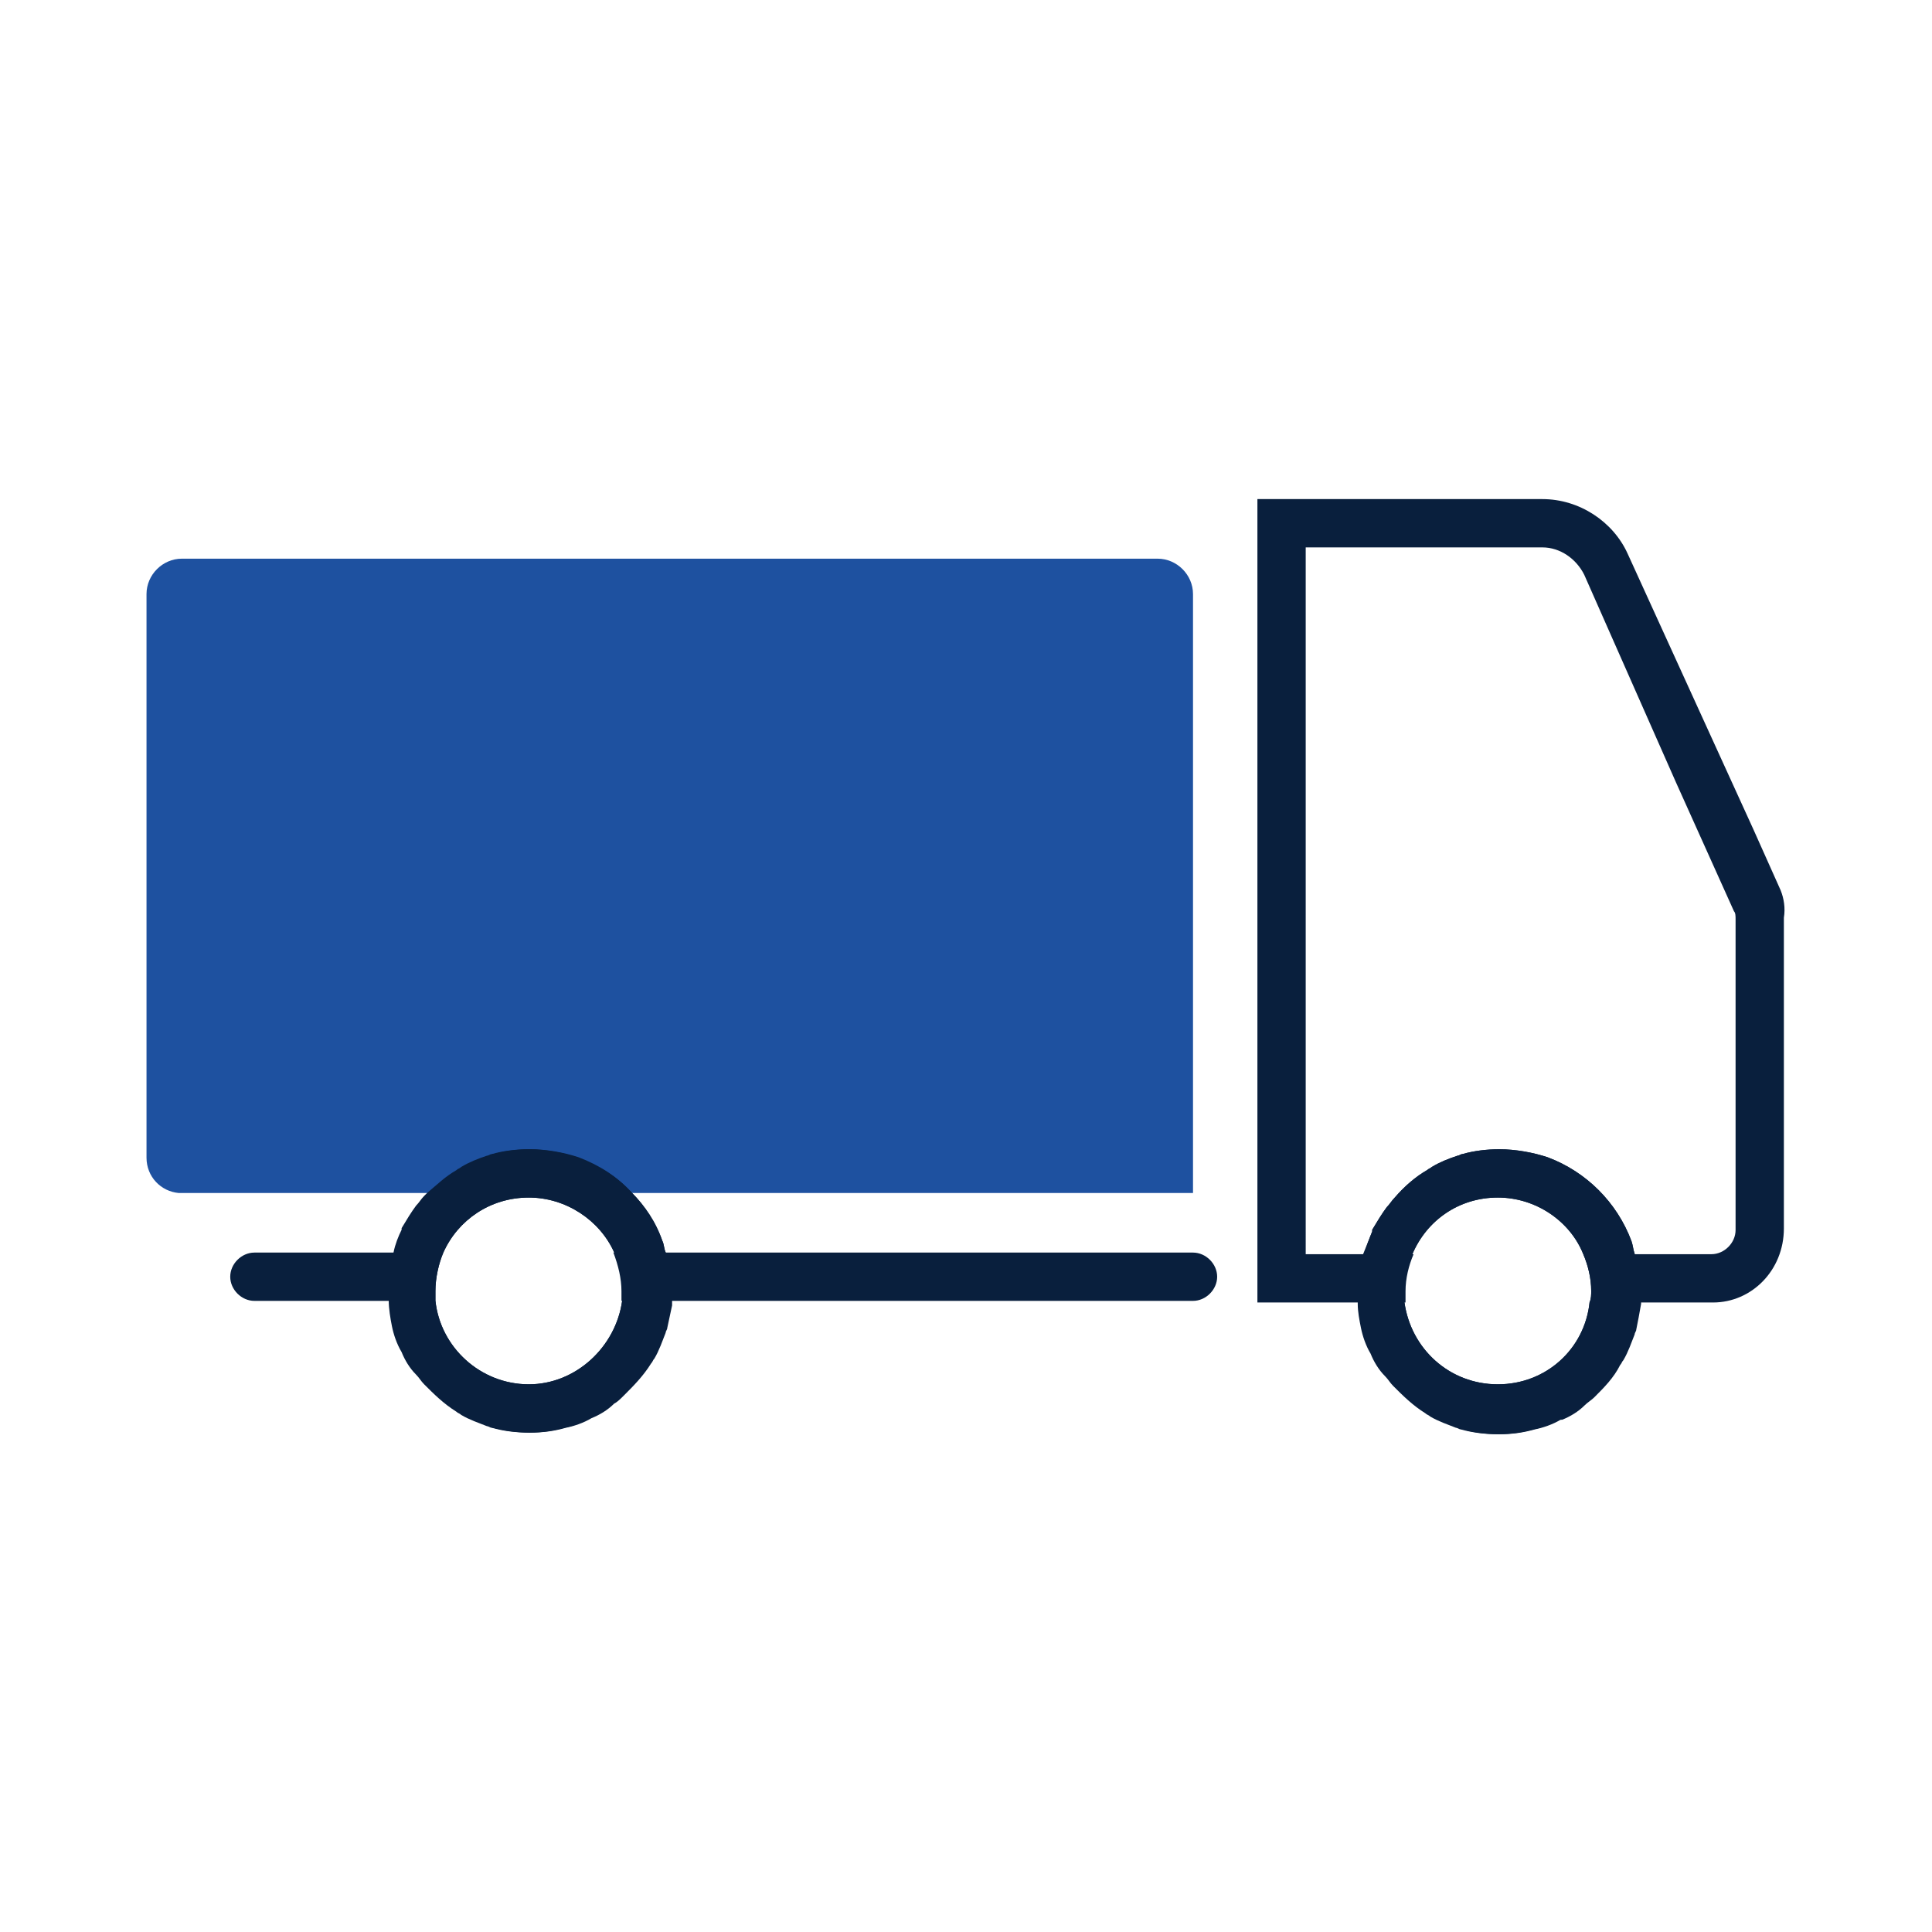 <?xml version="1.0" encoding="UTF-8"?>
<!-- Generator: Adobe Illustrator 28.0.0, SVG Export Plug-In . SVG Version: 6.00 Build 0)  -->
<svg xmlns="http://www.w3.org/2000/svg" xmlns:xlink="http://www.w3.org/1999/xlink" version="1.1" id="Calque_1" x="0px" y="0px" viewBox="0 0 120 120" style="enable-background:new 0 0 120 120;" xml:space="preserve">
<style type="text/css">
	.st0{fill:#1E51A0;}
	.st1{fill:#091F3D;}
</style>
<path id="Tracé_1878" class="st0" d="M74.1,36.9v37.2h-63c-1.1-0.1-2-1-2-2.2v-35c0-1.2,1-2.2,2.2-2.2h60.6  C73.1,34.7,74.1,35.7,74.1,36.9L74.1,36.9L74.1,36.9z"></path>
<path class="st1" d="M110.6,55.3l-1.7-3.8l-7.8-17.1c-0.9-2-3-3.4-5.3-3.4H78.1v49.9h9.2c0-0.2,0-0.5,0-0.7c0-0.8,0.2-1.6,0.5-2.3  h-6.7V34h14.7c1.1,0,2.1,0.7,2.6,1.7l5.7,12.9l3.6,8c0.1,0.1,0.1,0.3,0.1,0.5v19.3c0,0.8-0.7,1.5-1.5,1.5h-7.9  c0.3,0.7,0.5,1.5,0.5,2.3c0,0.2,0,0.5-0.1,0.7h7.6c2.4,0,4.4-2,4.4-4.6V57C110.9,56.4,110.8,55.8,110.6,55.3z"></path>
<path class="st1" d="M27.5,77.8c-0.3,0.7-0.5,1.5-0.5,2.4c0,0.2,0,0.4,0,0.6H15.8c-0.8,0-1.5-0.7-1.5-1.5c0-0.8,0.7-1.5,1.5-1.5  H27.5z"></path>
<path class="st1" d="M75.6,79.3c0,0.8-0.7,1.5-1.5,1.5H38.6c0-0.2,0-0.4,0-0.6c0-0.8-0.2-1.6-0.5-2.4h36  C74.9,77.8,75.6,78.5,75.6,79.3z"></path>
<g id="Ellipse_280" transform="translate(1576.745 1851.582)">
	<path class="st1" d="M-1535.4-1773.6c0-0.1,0-0.1,0-0.2c-0.1-0.2-0.1-0.5-0.2-0.7c-0.4-1.1-1.1-2.2-1.9-3c-0.9-1-2-1.7-3.3-2.2   c-0.9-0.3-2-0.5-3-0.5c-0.8,0-1.6,0.1-2.3,0.3c-0.1,0-0.2,0.1-0.3,0.1c-0.6,0.2-1.1,0.4-1.6,0.7c-0.1,0.1-0.2,0.1-0.3,0.2   c-0.7,0.4-1.2,0.9-1.8,1.4c-0.1,0.1-0.1,0.1-0.2,0.2c-0.2,0.2-0.3,0.4-0.5,0.6l0,0c-0.3,0.4-0.6,0.9-0.9,1.4c0,0,0,0,0,0.1   c-0.2,0.4-0.4,0.9-0.5,1.4c-0.2,0.8-0.3,1.6-0.3,2.4c0,0.2,0,0.4,0,0.6c0,0.5,0.1,1.1,0.2,1.6s0.3,1.1,0.6,1.6l0,0   c0.2,0.5,0.5,1,0.9,1.4l0,0c0.2,0.2,0.3,0.4,0.5,0.6c0.6,0.6,1.2,1.2,2,1.7c0.1,0.1,0.2,0.1,0.3,0.2c0.5,0.3,1.1,0.5,1.6,0.7   c0.1,0,0.2,0.1,0.3,0.1c0.7,0.2,1.5,0.3,2.3,0.3s1.5-0.1,2.2-0.3c0.5-0.1,1.1-0.3,1.6-0.6l0,0c0.5-0.2,1-0.5,1.4-0.9l0,0   c0.2-0.1,0.4-0.3,0.6-0.5c0.6-0.6,1.2-1.2,1.7-2c0.1-0.1,0.1-0.2,0.2-0.3c0.3-0.5,0.5-1.1,0.7-1.6c0-0.1,0.1-0.2,0.1-0.3   c0.1-0.5,0.2-0.9,0.3-1.4c0-0.1,0-0.2,0-0.3l0,0c0-0.2,0-0.4,0-0.6C-1535.1-1772.2-1535.2-1772.9-1535.4-1773.6z M-1543.9-1765.6   c-3,0-5.5-2.3-5.8-5.2c0-0.2,0-0.4,0-0.6c0-0.8,0.2-1.7,0.5-2.4c0.9-2,2.9-3.4,5.3-3.4c2.3,0,4.4,1.4,5.3,3.4   c0.3,0.7,0.5,1.5,0.5,2.4c0,0.2,0,0.4,0,0.6C-1538.5-1767.9-1541-1765.6-1543.9-1765.6z"></path>
	<path class="st1" d="M-1535.4-1773.6c0-0.1,0-0.1,0-0.2l0,0c-0.1-0.2-0.1-0.5-0.2-0.7c-0.4-1.2-1.1-2.2-1.9-3   c-0.9-1-2.1-1.7-3.4-2.2c-0.9-0.3-2-0.5-3-0.5c-0.8,0-1.6,0.1-2.3,0.3c-0.1,0-0.2,0.1-0.3,0.1c-0.6,0.2-1.1,0.4-1.6,0.7   c-0.1,0.1-0.2,0.1-0.3,0.2c-0.7,0.4-1.2,0.9-1.8,1.4c-0.1,0.1-0.1,0.1-0.2,0.2c-0.2,0.2-0.3,0.4-0.5,0.6l0,0   c-0.3,0.4-0.6,0.9-0.9,1.4c0,0,0,0,0,0.1c-0.2,0.4-0.4,0.9-0.5,1.4c-0.2,0.8-0.3,1.6-0.3,2.4c0,0.2,0,0.4,0,0.6   c0,0.5,0.1,1.1,0.2,1.6s0.3,1.1,0.6,1.6l0,0c0.2,0.5,0.5,1,0.9,1.4l0,0c0.2,0.2,0.3,0.4,0.5,0.6c0.6,0.6,1.2,1.2,2,1.7   c0.1,0.1,0.2,0.1,0.3,0.2c0.5,0.3,1.1,0.5,1.6,0.7c0.1,0,0.2,0.1,0.3,0.1c0.7,0.2,1.5,0.3,2.3,0.3s1.5-0.1,2.2-0.3   c0.5-0.1,1.1-0.3,1.6-0.6l0,0c0.5-0.2,1-0.5,1.4-0.9l0,0c0.2-0.2,0.4-0.3,0.6-0.5c0.6-0.6,1.2-1.2,1.7-2c0.1-0.1,0.1-0.2,0.2-0.3   c0.3-0.5,0.5-1.1,0.7-1.6c0-0.1,0.1-0.2,0.1-0.3c0.1-0.5,0.2-0.9,0.3-1.4c0-0.1,0-0.2,0-0.3c0-0.2,0-0.4,0-0.6   C-1535.1-1772.2-1535.2-1772.9-1535.4-1773.6z M-1543.9-1765.6c-3,0-5.5-2.3-5.8-5.2c0-0.2,0-0.4,0-0.6c0-0.8,0.2-1.7,0.5-2.4   c0.9-2,2.9-3.4,5.3-3.4c2.3,0,4.4,1.4,5.3,3.4c0.3,0.7,0.5,1.5,0.5,2.4c0,0.2,0,0.4,0,0.6   C-1538.5-1767.9-1541-1765.6-1543.9-1765.6z"></path>
</g>
<g id="Ellipse_281" transform="translate(1637.032 1851.582)">
	<path class="st1" d="M-1535.5-1773.7c-0.1-0.3-0.1-0.5-0.2-0.8c-0.9-2.4-2.8-4.3-5.2-5.2c-0.9-0.3-2-0.5-3-0.5   c-0.8,0-1.6,0.1-2.3,0.3c-0.1,0-0.2,0.1-0.3,0.1c-0.6,0.2-1.1,0.4-1.6,0.7c-0.1,0.1-0.2,0.1-0.3,0.2c-0.7,0.4-1.4,1-2,1.7   c-0.2,0.2-0.3,0.4-0.5,0.6l0,0c-0.3,0.4-0.6,0.9-0.9,1.4c0,0,0,0,0,0.1c-0.2,0.5-0.4,1-0.6,1.5v0.1c-0.2,0.7-0.3,1.4-0.3,2.2   c0,0.2,0,0.5,0,0.7c0,0.5,0.1,1,0.2,1.5s0.3,1.1,0.6,1.6l0,0c0.2,0.5,0.5,1,0.9,1.4l0,0c0.2,0.2,0.3,0.4,0.5,0.6   c0.6,0.6,1.2,1.2,2,1.7c0.1,0.1,0.2,0.1,0.3,0.2c0.5,0.3,1.1,0.5,1.6,0.7c0.1,0,0.2,0.1,0.3,0.1c0.7,0.2,1.5,0.3,2.3,0.3   s1.5-0.1,2.2-0.3c0.5-0.1,1.1-0.3,1.6-0.6c0,0,0,0,0.1,0c0.5-0.2,1-0.5,1.4-0.9l0,0c0.2-0.1,0.4-0.3,0.6-0.5c0.6-0.6,1.2-1.2,1.6-2   c0.1-0.1,0.1-0.2,0.2-0.3c0.3-0.5,0.5-1.1,0.7-1.6c0-0.1,0.1-0.2,0.1-0.3c0.1-0.5,0.2-1,0.3-1.6c0-0.2,0-0.5,0-0.7   C-1535.2-1772.2-1535.3-1773-1535.5-1773.7z M-1544-1765.6c-3,0-5.4-2.2-5.8-5.1c0-0.2,0-0.5,0-0.7c0-0.8,0.2-1.6,0.5-2.3   c0.9-2.1,2.9-3.5,5.3-3.5s4.5,1.5,5.3,3.5c0.3,0.7,0.5,1.5,0.5,2.3c0,0.2,0,0.5-0.1,0.7C-1538.6-1767.8-1541-1765.6-1544-1765.6z"></path>
	<path class="st1" d="M-1535.5-1773.7c-0.1-0.3-0.1-0.5-0.2-0.8c-0.9-2.4-2.8-4.3-5.2-5.2c-0.9-0.3-2-0.5-3-0.5   c-0.8,0-1.6,0.1-2.3,0.3c-0.1,0-0.2,0.1-0.3,0.1c-0.6,0.2-1.1,0.4-1.6,0.7c-0.1,0.1-0.2,0.1-0.3,0.2c-0.7,0.4-1.4,1-2,1.7   c-0.2,0.2-0.3,0.4-0.5,0.6l0,0c-0.3,0.4-0.6,0.9-0.9,1.4c0,0,0,0,0,0.1c-0.2,0.5-0.4,1-0.5,1.5v0.1c-0.2,0.7-0.3,1.4-0.3,2.2   c0,0.2,0,0.5,0,0.7c0,0.5,0.1,1,0.2,1.5s0.3,1.1,0.6,1.6l0,0c0.2,0.5,0.5,1,0.9,1.4l0,0c0.2,0.2,0.3,0.4,0.5,0.6   c0.6,0.6,1.2,1.2,2,1.7c0.1,0.1,0.2,0.1,0.3,0.2c0.5,0.3,1.1,0.5,1.6,0.7c0.1,0,0.2,0.1,0.3,0.1c0.7,0.2,1.5,0.3,2.3,0.3   s1.5-0.1,2.2-0.3c0.5-0.1,1.1-0.3,1.6-0.6c0,0,0,0,0.1,0c0.5-0.2,1-0.5,1.4-0.9l0,0c0.2-0.2,0.4-0.3,0.6-0.5c0.6-0.6,1.2-1.2,1.6-2   c0.1-0.1,0.1-0.2,0.2-0.3c0.3-0.5,0.5-1.1,0.7-1.6c0-0.1,0.1-0.2,0.1-0.3c0.1-0.5,0.2-1,0.3-1.6c0-0.2,0-0.5,0-0.7   C-1535.2-1772.2-1535.3-1773-1535.5-1773.7z M-1544-1765.6c-3,0-5.4-2.2-5.8-5.1c0-0.2,0-0.5,0-0.7c0-0.8,0.2-1.6,0.5-2.3   c0.9-2.1,2.9-3.5,5.3-3.5s4.5,1.5,5.3,3.5c0.3,0.7,0.5,1.5,0.5,2.3c0,0.2,0,0.5-0.1,0.7C-1538.6-1767.8-1541-1765.6-1544-1765.6z"></path>
</g>
</svg>
